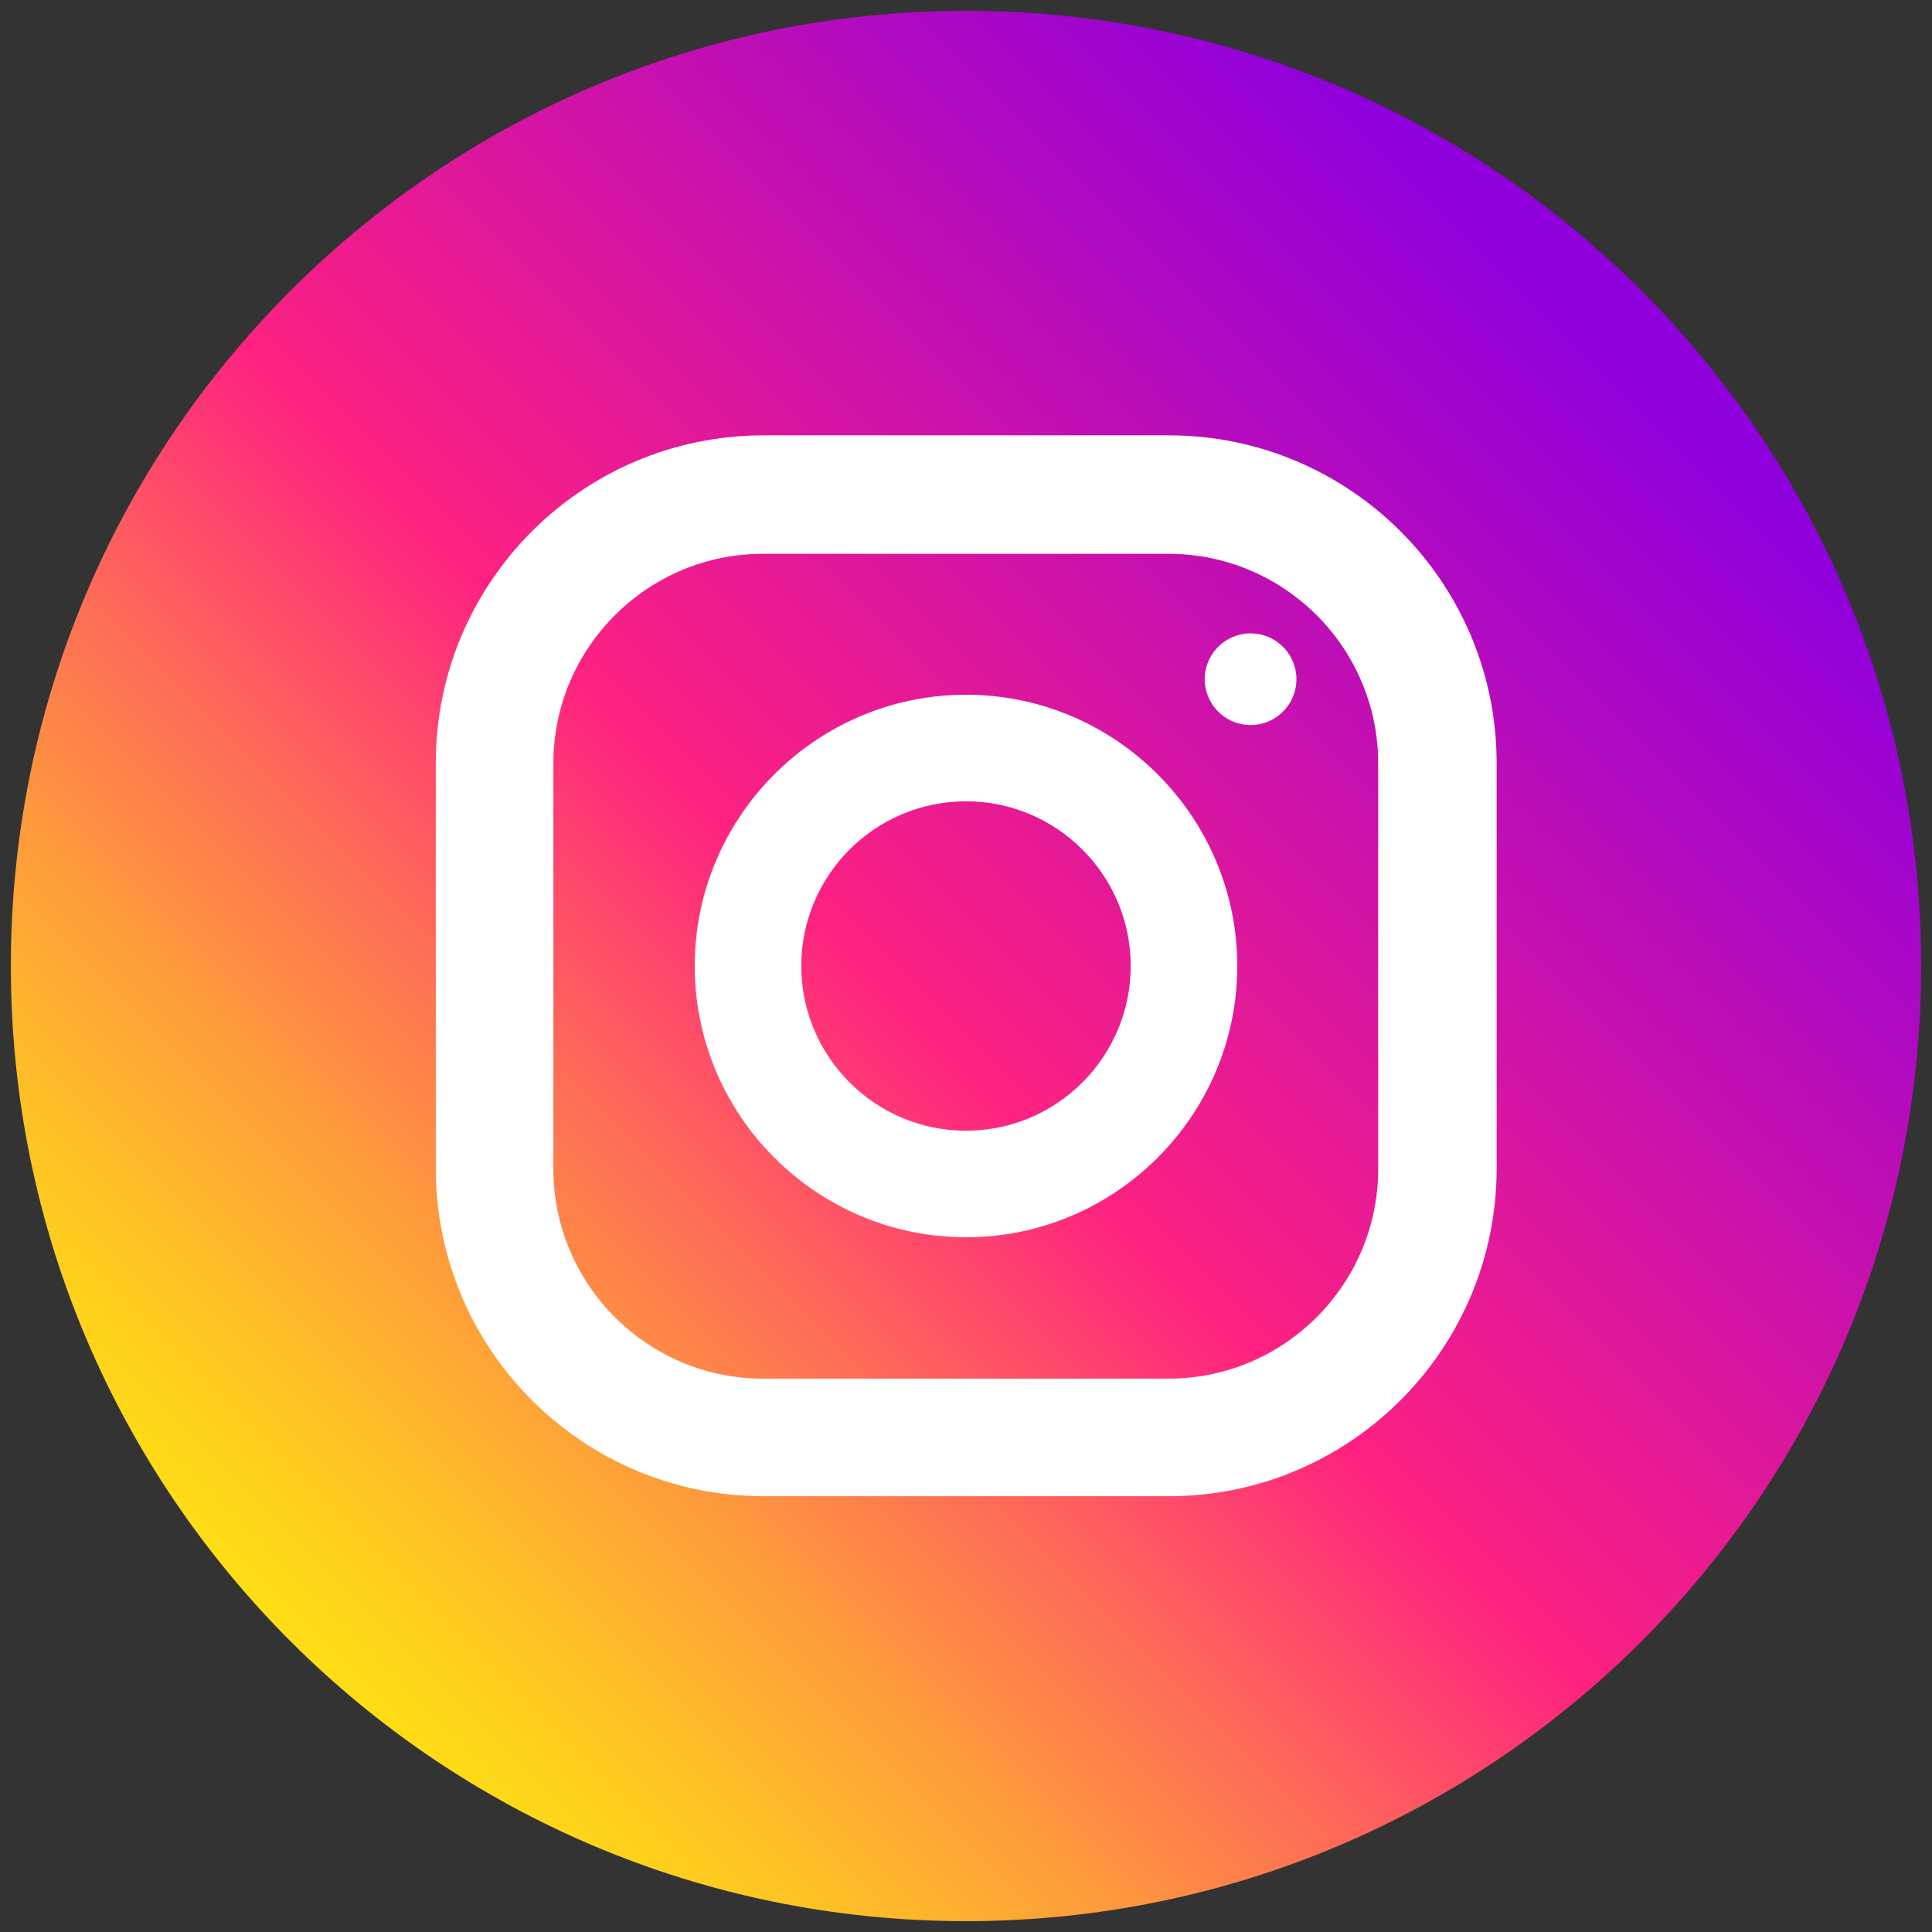 <svg width="128" height="128" viewBox="0 0 128 128" fill="none" xmlns="http://www.w3.org/2000/svg">
  <rect x="0" y="0" width="128" height="128" fill="#333333" stroke="none"/>
  <path d="M64 127.281C98.949 127.281 127.281 98.949 127.281 64C127.281 29.051 98.949 0.719 64 0.719C29.051 0.719 0.719 29.051 0.719 64C0.719 98.949 29.051 127.281 64 127.281Z" fill="url(#paint0_linear_24_1536)"/>
  <path d="M77.444 28.844H50.584C38.603 28.844 28.872 38.575 28.872 50.556V77.416C28.872 89.397 38.603 99.128 50.584 99.128H77.444C89.425 99.128 99.156 89.397 99.156 77.416V50.556C99.156 38.575 89.425 28.844 77.444 28.844ZM91.309 77.444C91.309 85.094 85.094 91.338 77.416 91.338H50.556C42.906 91.338 36.663 85.122 36.663 77.444V50.584C36.663 42.934 42.878 36.691 50.556 36.691H77.416C85.066 36.691 91.309 42.906 91.309 50.584V77.444Z" fill="white"/>
  <path d="M64 46.028C54.1 46.028 46.028 54.1 46.028 64C46.028 73.9 54.1 81.972 64 81.972C73.9 81.972 81.972 73.9 81.972 64C81.972 54.1 73.9 46.028 64 46.028ZM64 74.913C57.981 74.913 53.087 70.019 53.087 64C53.087 57.981 57.981 53.088 64 53.088C70.019 53.088 74.912 57.981 74.912 64C74.912 70.019 70.019 74.913 64 74.913Z" fill="white"/>
  <path d="M83.341 47.998C84.996 47.73 86.121 46.17 85.853 44.514C85.584 42.858 84.024 41.734 82.369 42.002C80.713 42.271 79.588 43.831 79.857 45.486C80.125 47.142 81.685 48.267 83.341 47.998Z" fill="white"/>
  <defs>
  <linearGradient id="paint0_linear_24_1536" x1="15.816" y1="112.184" x2="105.746" y2="22.254" gradientUnits="userSpaceOnUse">
  <stop stop-color="#FEE411"/>
  <stop offset="0.052" stop-color="#FEDB16"/>
  <stop offset="0.138" stop-color="#FEC125"/>
  <stop offset="0.248" stop-color="#FE983D"/>
  <stop offset="0.376" stop-color="#FE5F5E"/>
  <stop offset="0.5" stop-color="#FE2181"/>
  <stop offset="1" stop-color="#9000DC"/>
  </linearGradient>
  </defs>
  </svg>
  